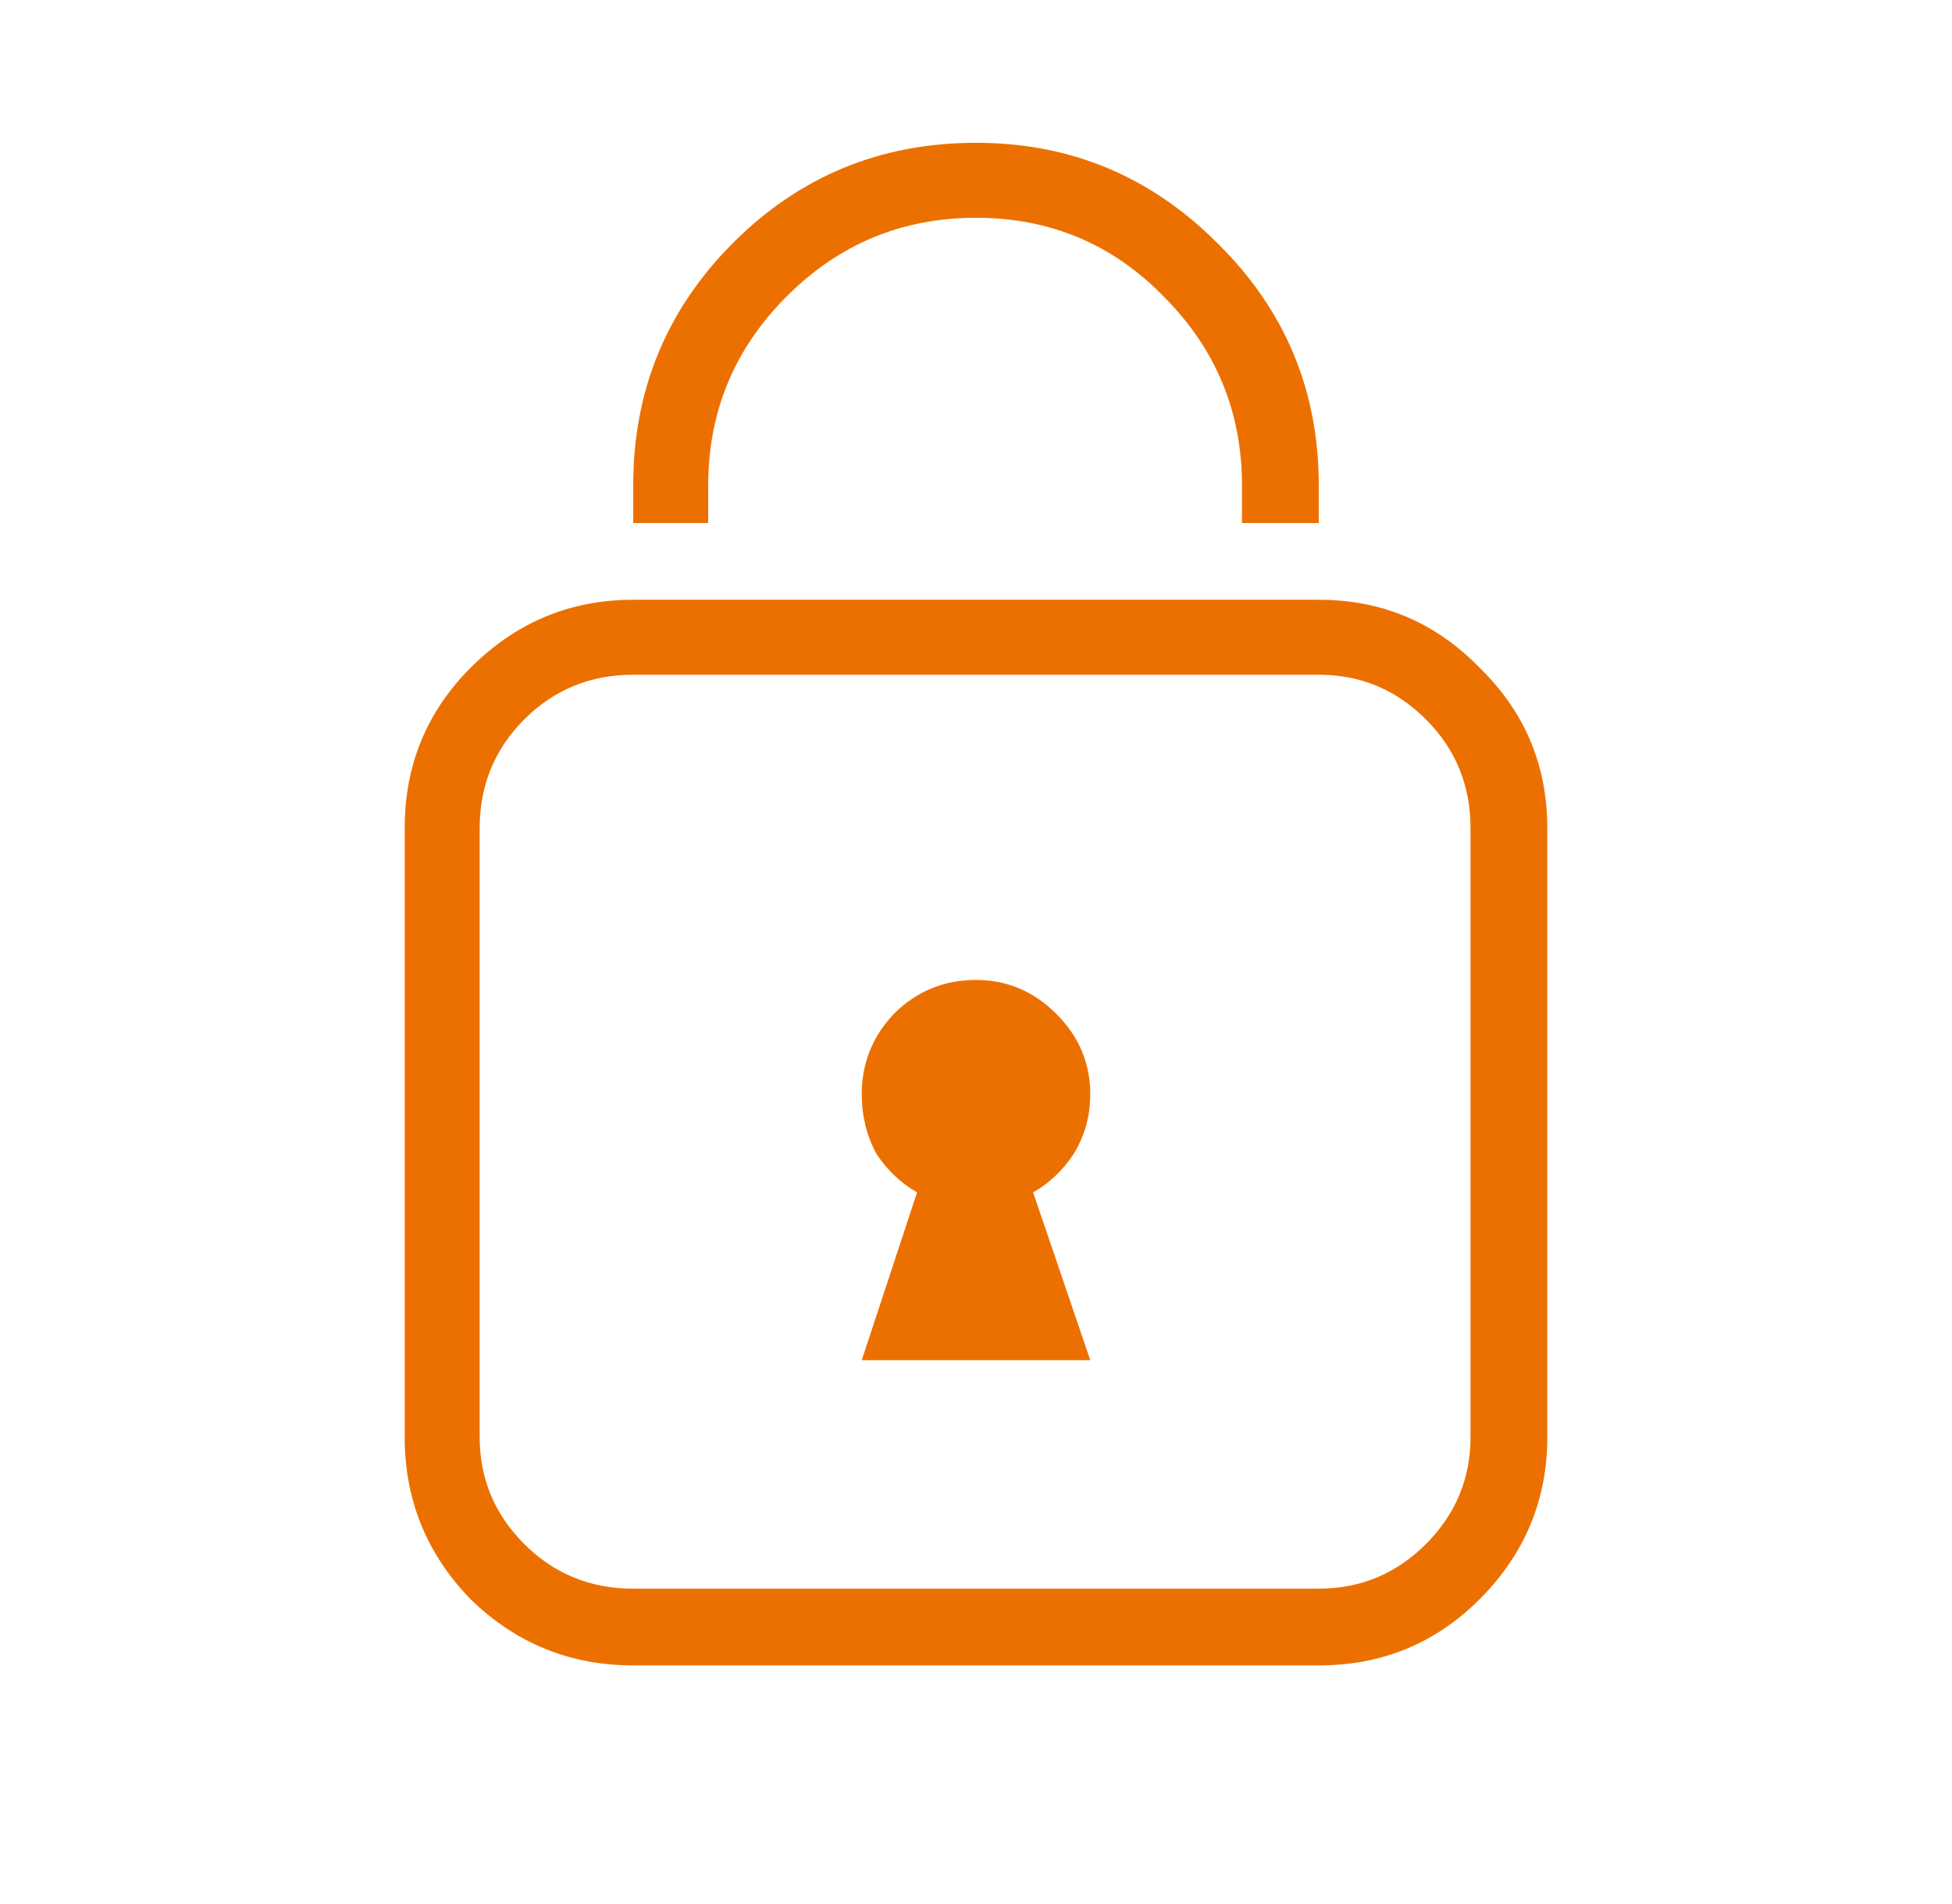 <?xml version="1.0" encoding="utf-8"?>
<svg xmlns="http://www.w3.org/2000/svg" fill="none" height="40" viewBox="0 0 41 40" width="41">
<path d="M14.875 10.988H13.3C13.3 10.988 13.3 10.887 13.3 10.688C13.3 10.488 13.3 10.325 13.3 10.2C13.3 8.2 14 6.5 15.4 5.1C16.8 3.7 18.5 3 20.5 3C22.475 3 24.163 3.7 25.562 5.1C26.988 6.5 27.7 8.2 27.7 10.2C27.7 10.325 27.7 10.488 27.7 10.688C27.7 10.887 27.7 10.988 27.7 10.988H26.087C26.087 10.988 26.087 10.887 26.087 10.688C26.087 10.488 26.087 10.325 26.087 10.2C26.087 8.65 25.538 7.325 24.438 6.225C23.363 5.125 22.05 4.575 20.5 4.575C18.95 4.575 17.625 5.125 16.525 6.225C15.425 7.325 14.875 8.65 14.875 10.2C14.875 10.325 14.875 10.488 14.875 10.688C14.875 10.887 14.875 10.988 14.875 10.988ZM22.9 22.988C22.9 22.337 22.663 21.775 22.188 21.3C21.712 20.825 21.15 20.587 20.5 20.587C19.825 20.587 19.25 20.825 18.775 21.3C18.325 21.775 18.1 22.337 18.1 22.988C18.1 23.438 18.2 23.85 18.4 24.225C18.625 24.575 18.913 24.85 19.262 25.05L18.1 28.575H22.9L21.7 25.05C22.05 24.85 22.337 24.575 22.562 24.225C22.788 23.85 22.9 23.438 22.9 22.988ZM32.5 17.4V30.188C32.5 31.512 32.025 32.65 31.075 33.6C30.15 34.525 29.025 34.987 27.7 34.987H13.3C11.975 34.987 10.838 34.525 9.887 33.6C8.963 32.65 8.5 31.512 8.5 30.188V17.4C8.5 16.075 8.963 14.95 9.887 14.025C10.838 13.075 11.975 12.6 13.3 12.6H27.7C29.025 12.6 30.15 13.075 31.075 14.025C32.025 14.95 32.5 16.075 32.5 17.4ZM30.887 17.4C30.887 16.5 30.575 15.738 29.95 15.113C29.325 14.488 28.575 14.175 27.7 14.175H13.3C12.4 14.175 11.637 14.488 11.012 15.113C10.387 15.738 10.075 16.5 10.075 17.4V30.188C10.075 31.062 10.387 31.812 11.012 32.438C11.637 33.062 12.4 33.375 13.3 33.375H27.7C28.575 33.375 29.325 33.062 29.95 32.438C30.575 31.812 30.887 31.062 30.887 30.188V17.4Z" fill="#EC7000"/>
</svg>